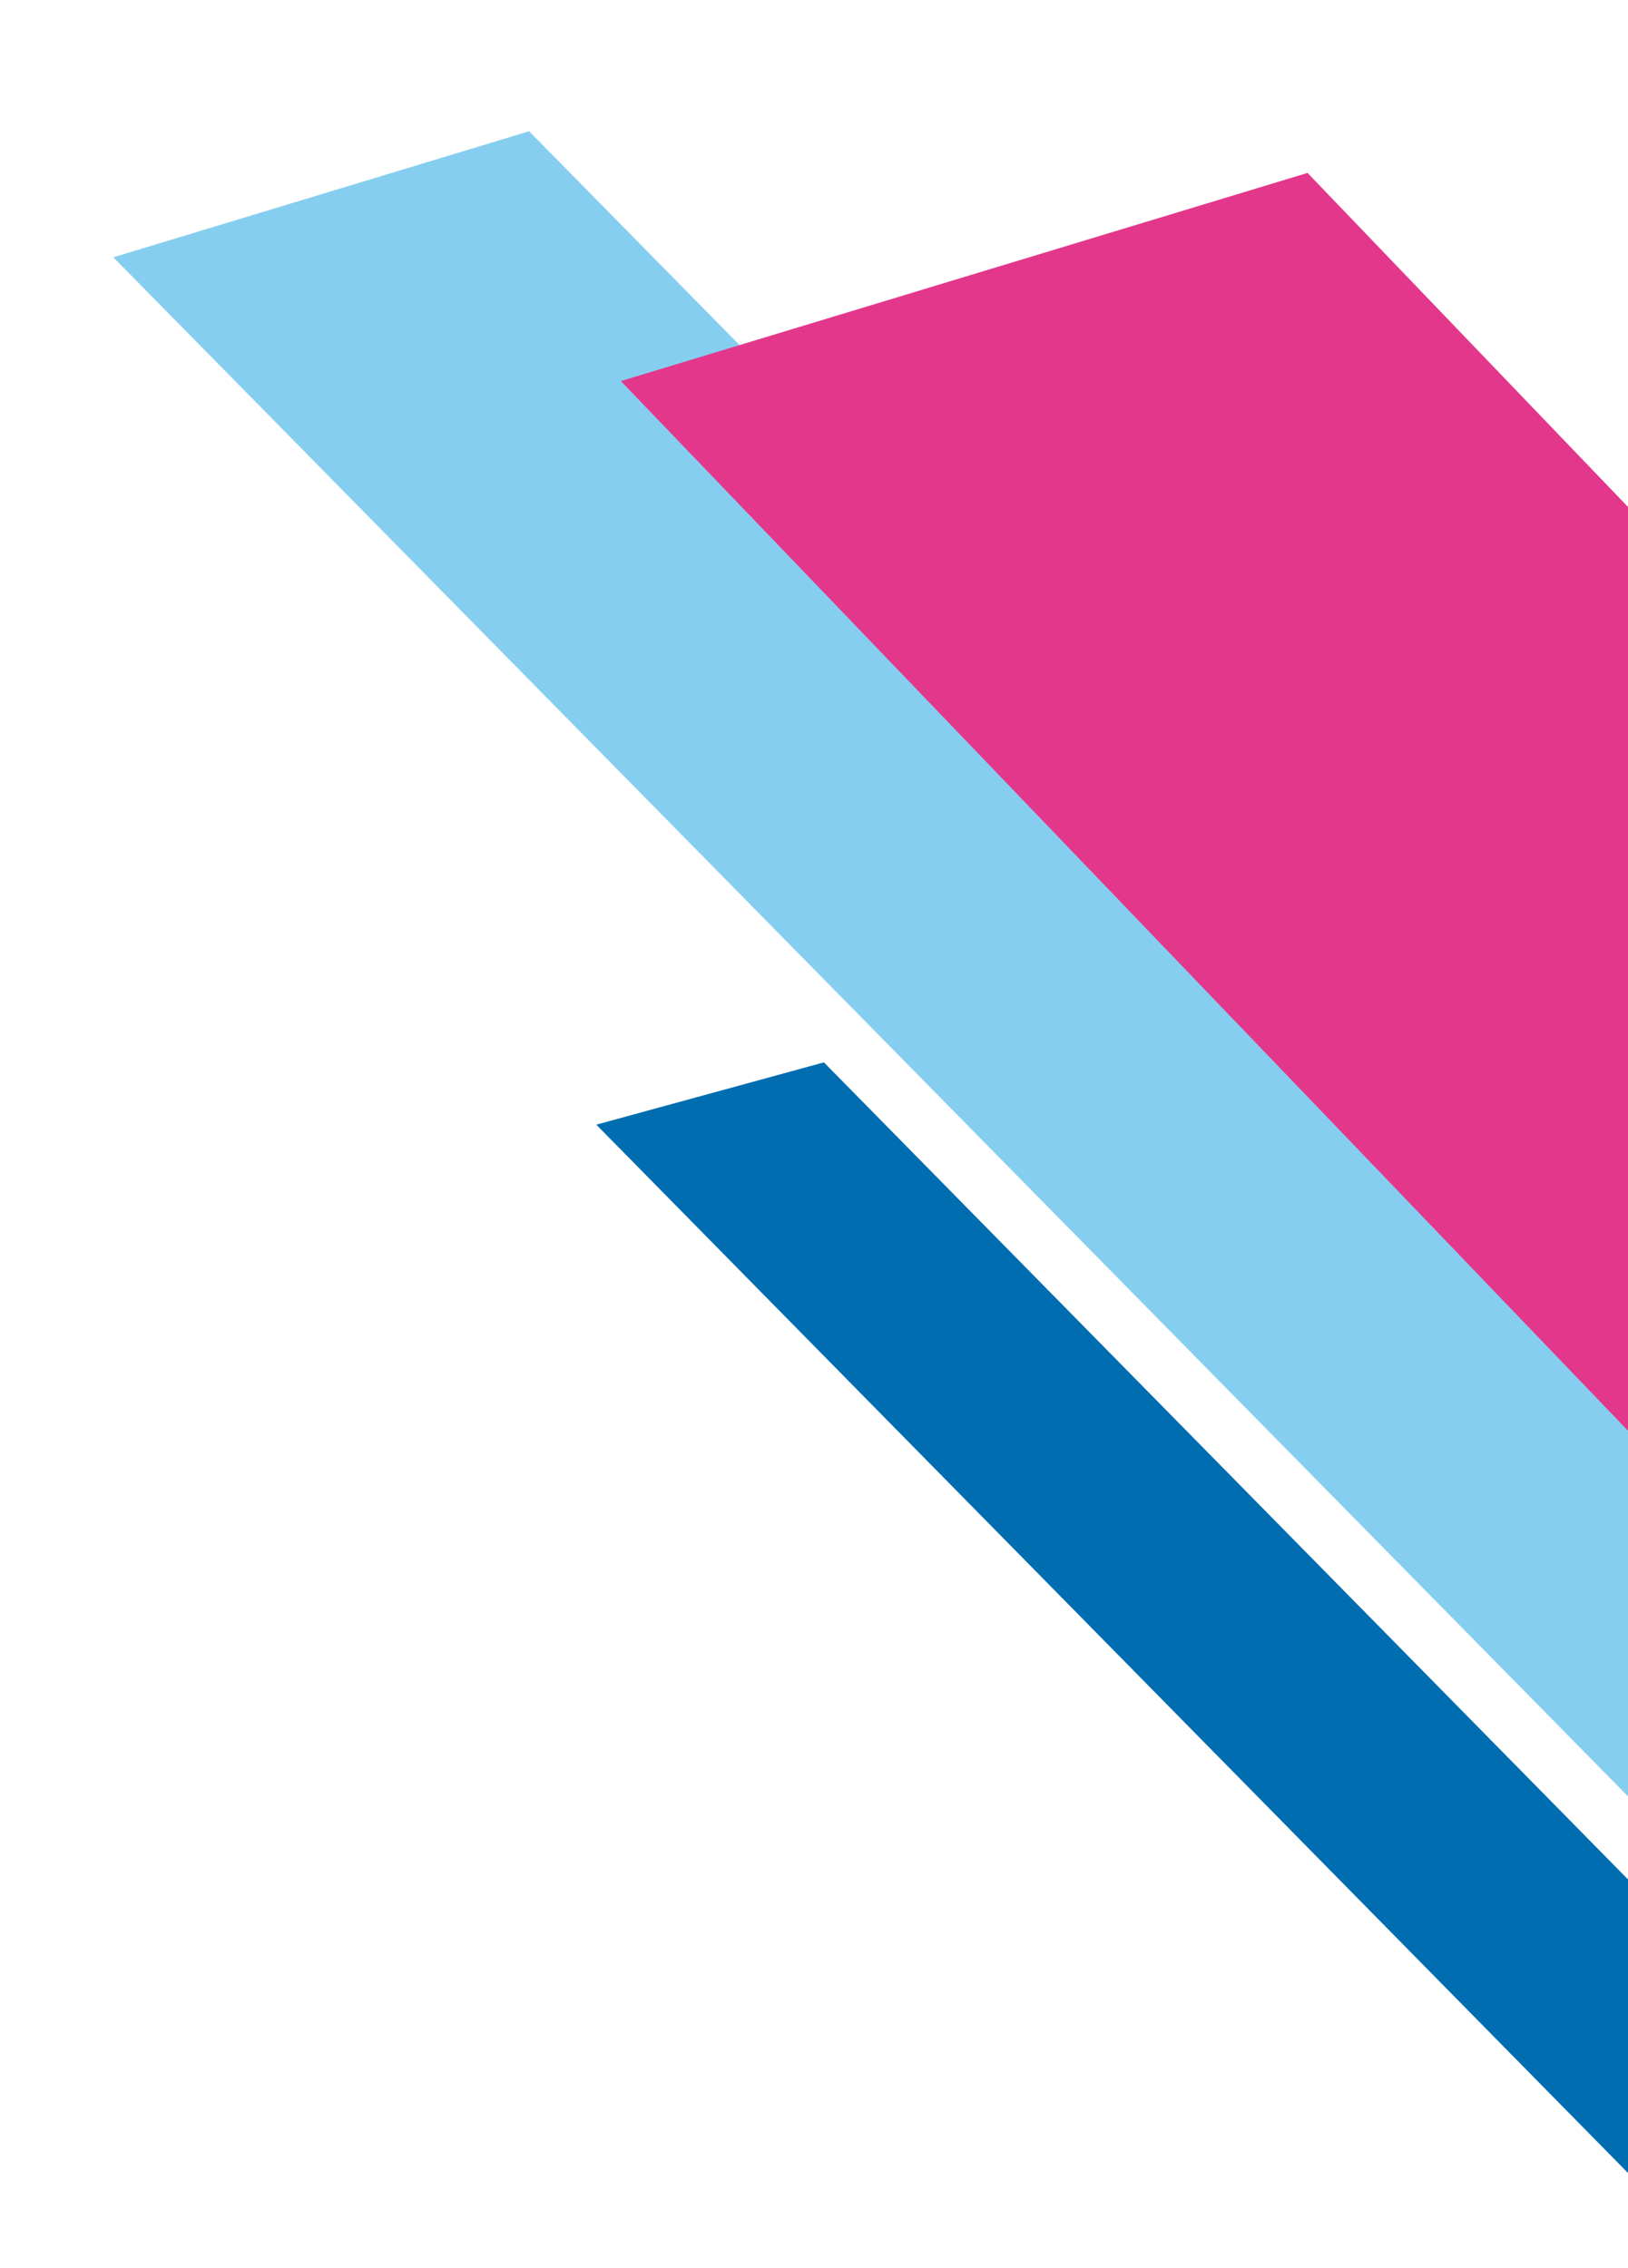<?xml version="1.0" encoding="UTF-8"?><svg id="b" xmlns="http://www.w3.org/2000/svg" xmlns:xlink="http://www.w3.org/1999/xlink" viewBox="0 0 968.36 1348.79"><defs><style>.e{fill:none;}.f{fill:#006db1;}.g{fill:#86cef0;}.h{fill:#e3378b;}.i{clip-path:url(#d);}</style><clipPath id="d"><rect class="e" width="968.36" height="1348.79"/></clipPath></defs><g id="c"><g class="i"><polygon class="g" points="3001.96 2807.95 2754.64 2882.9 67.39 153 314.72 78.05 3001.96 2807.95"/><polygon class="h" points="2454.77 1850.31 2046.34 1974.08 369.3 226.61 777.74 102.84 2454.77 1850.31"/><polygon class="f" points="2023.08 2189.11 1887.7 2226.16 354.69 668.82 490.08 631.77 2023.08 2189.11"/></g></g></svg>